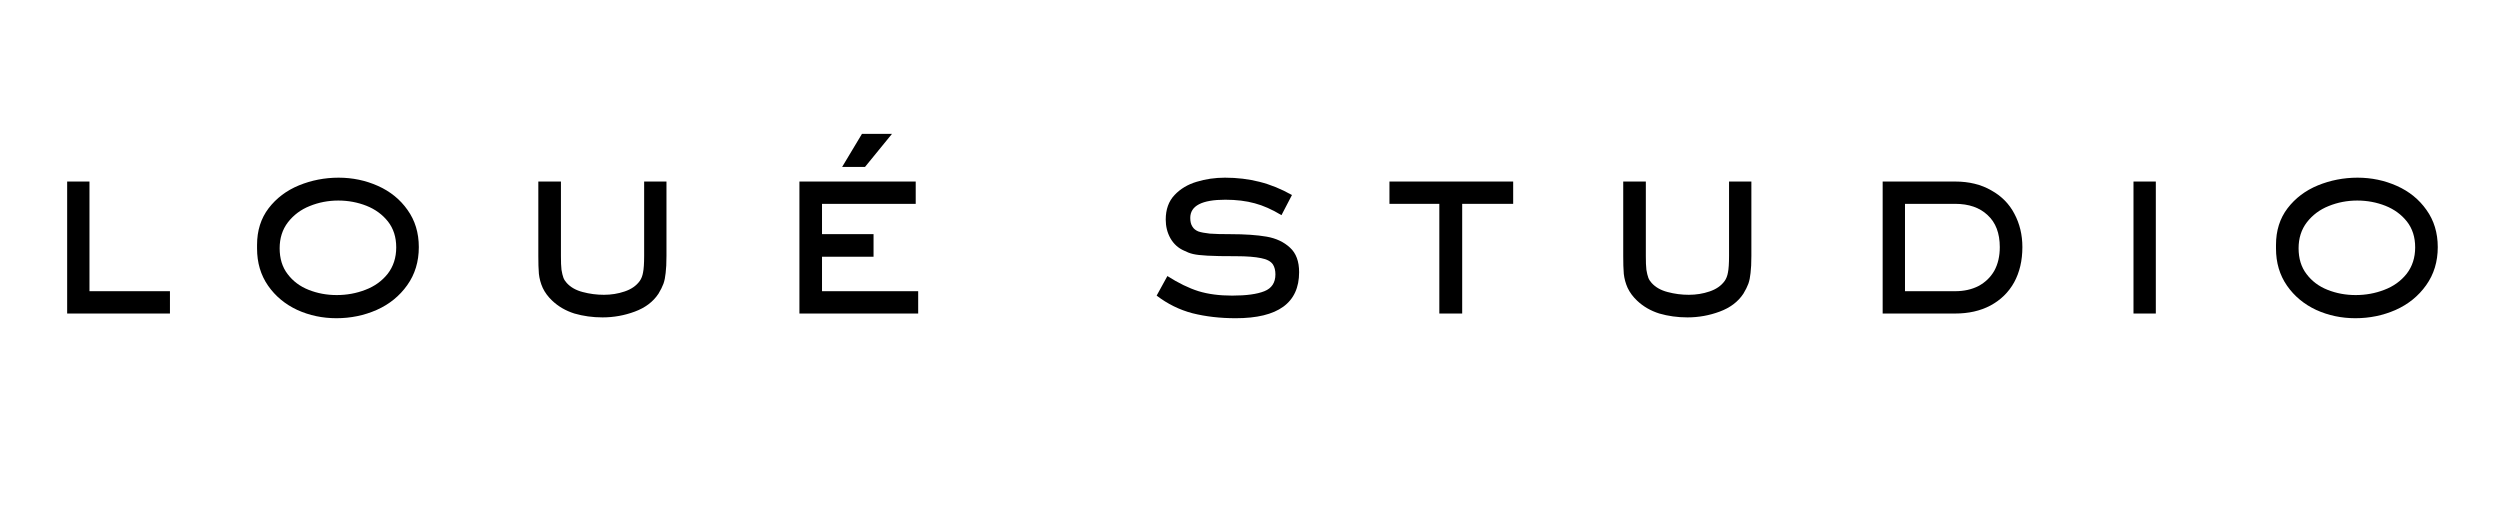 <svg version="1.0" preserveAspectRatio="xMidYMid meet" height="40" viewBox="0 0 141.75 30" zoomAndPan="magnify" width="189" xmlns:xlink="http://www.w3.org/1999/xlink" xmlns="http://www.w3.org/2000/svg"><defs><g></g></defs><g fill-opacity="1" fill="#000000"><g transform="translate(1.62, 17.777)"><g><path d="M 8.016 0 L 2.188 0 L 2.188 -7.484 L 3.453 -7.484 L 3.453 -1.266 L 8.016 -1.266 Z M 8.016 0"></path></g></g></g><g fill-opacity="1" fill="#000000"><g transform="translate(13.122, 17.777)"><g><path d="M 5.953 0.266 C 5.16 0.266 4.422 0.109 3.734 -0.203 C 3.047 -0.523 2.492 -0.984 2.078 -1.578 C 1.66 -2.18 1.453 -2.883 1.453 -3.688 L 1.453 -3.891 C 1.453 -4.703 1.672 -5.395 2.109 -5.969 C 2.547 -6.539 3.117 -6.973 3.828 -7.266 C 4.535 -7.555 5.285 -7.703 6.078 -7.703 C 6.867 -7.703 7.613 -7.547 8.312 -7.234 C 9.008 -6.922 9.566 -6.469 9.984 -5.875 C 10.41 -5.281 10.625 -4.578 10.625 -3.766 C 10.625 -2.941 10.406 -2.223 9.969 -1.609 C 9.531 -0.992 8.953 -0.523 8.234 -0.203 C 7.523 0.109 6.766 0.266 5.953 0.266 Z M 5.969 -1.047 C 6.539 -1.047 7.082 -1.145 7.594 -1.344 C 8.113 -1.539 8.535 -1.844 8.859 -2.25 C 9.18 -2.664 9.344 -3.164 9.344 -3.75 C 9.344 -4.332 9.188 -4.82 8.875 -5.219 C 8.562 -5.613 8.156 -5.91 7.656 -6.109 C 7.156 -6.305 6.625 -6.406 6.062 -6.406 C 5.488 -6.406 4.945 -6.301 4.438 -6.094 C 3.938 -5.895 3.523 -5.586 3.203 -5.172 C 2.891 -4.766 2.734 -4.273 2.734 -3.703 C 2.734 -3.117 2.883 -2.629 3.188 -2.234 C 3.488 -1.836 3.883 -1.539 4.375 -1.344 C 4.875 -1.145 5.406 -1.047 5.969 -1.047 Z M 5.969 -1.047"></path></g></g></g><g fill-opacity="1" fill="#000000"><g transform="translate(28.367, 17.777)"><g><path d="M 5.797 0.219 C 5.234 0.219 4.703 0.145 4.203 0 C 3.711 -0.156 3.289 -0.398 2.938 -0.734 C 2.707 -0.953 2.531 -1.191 2.406 -1.453 C 2.289 -1.711 2.219 -1.977 2.188 -2.25 C 2.164 -2.531 2.156 -2.867 2.156 -3.266 L 2.156 -7.484 L 3.438 -7.484 L 3.438 -3.266 C 3.438 -2.93 3.445 -2.672 3.469 -2.484 C 3.5 -2.297 3.535 -2.145 3.578 -2.031 C 3.617 -1.926 3.68 -1.828 3.766 -1.734 C 3.984 -1.492 4.285 -1.32 4.672 -1.219 C 5.066 -1.113 5.469 -1.062 5.875 -1.062 C 6.289 -1.062 6.68 -1.125 7.047 -1.25 C 7.422 -1.375 7.707 -1.57 7.906 -1.844 C 8 -1.977 8.062 -2.141 8.094 -2.328 C 8.133 -2.516 8.156 -2.828 8.156 -3.266 L 8.156 -7.484 L 9.422 -7.484 L 9.422 -3.266 C 9.422 -2.859 9.406 -2.535 9.375 -2.297 C 9.352 -2.066 9.312 -1.863 9.25 -1.688 C 9.188 -1.52 9.094 -1.332 8.969 -1.125 C 8.664 -0.664 8.219 -0.328 7.625 -0.109 C 7.039 0.109 6.43 0.219 5.797 0.219 Z M 5.797 0.219"></path></g></g></g><g fill-opacity="1" fill="#000000"><g transform="translate(43.077, 17.777)"><g><path d="M 8.984 0 L 2.25 0 L 2.25 -7.484 L 8.844 -7.484 L 8.844 -6.219 L 3.531 -6.219 L 3.531 -4.5 L 6.453 -4.5 L 6.453 -3.219 L 3.531 -3.219 L 3.531 -1.266 L 8.984 -1.266 Z M 5.969 -8.312 L 4.672 -8.312 L 5.797 -10.188 L 7.5 -10.188 Z M 5.969 -8.312"></path></g></g></g><g fill-opacity="1" fill="#000000"><g transform="translate(56.183, 17.777)"><g></g></g></g><g fill-opacity="1" fill="#000000"><g transform="translate(64.738, 17.777)"><g><path d="M 5.328 0.266 C 4.441 0.266 3.625 0.172 2.875 -0.016 C 2.133 -0.211 1.457 -0.547 0.844 -1.016 L 1.453 -2.125 C 2.078 -1.727 2.664 -1.441 3.219 -1.266 C 3.77 -1.098 4.406 -1.016 5.125 -1.016 C 5.926 -1.016 6.535 -1.098 6.953 -1.266 C 7.367 -1.43 7.578 -1.75 7.578 -2.219 C 7.578 -2.445 7.531 -2.633 7.438 -2.781 C 7.32 -2.957 7.098 -3.078 6.766 -3.141 C 6.43 -3.211 5.961 -3.25 5.359 -3.25 C 4.641 -3.25 4.094 -3.258 3.719 -3.281 C 3.352 -3.301 3.082 -3.332 2.906 -3.375 C 2.738 -3.414 2.57 -3.477 2.406 -3.562 C 2.07 -3.707 1.812 -3.941 1.625 -4.266 C 1.445 -4.586 1.359 -4.941 1.359 -5.328 C 1.359 -5.898 1.523 -6.363 1.859 -6.719 C 2.191 -7.07 2.609 -7.32 3.109 -7.469 C 3.617 -7.625 4.156 -7.703 4.719 -7.703 C 5.406 -7.703 6.055 -7.625 6.672 -7.469 C 7.297 -7.312 7.91 -7.062 8.516 -6.719 L 7.922 -5.578 C 7.391 -5.898 6.883 -6.125 6.406 -6.25 C 5.926 -6.383 5.367 -6.453 4.734 -6.453 C 3.41 -6.453 2.75 -6.109 2.75 -5.422 C 2.75 -5.211 2.789 -5.047 2.875 -4.922 C 2.945 -4.805 3.055 -4.719 3.203 -4.656 C 3.359 -4.602 3.578 -4.562 3.859 -4.531 C 4.148 -4.508 4.539 -4.5 5.031 -4.5 C 5.852 -4.5 6.535 -4.453 7.078 -4.359 C 7.617 -4.266 8.062 -4.055 8.406 -3.734 C 8.75 -3.422 8.922 -2.957 8.922 -2.344 C 8.922 -0.602 7.723 0.266 5.328 0.266 Z M 5.328 0.266"></path></g></g></g><g fill-opacity="1" fill="#000000"><g transform="translate(77.844, 17.777)"><g><path d="M 5.062 0 L 3.766 0 L 3.766 -6.219 L 0.938 -6.219 L 0.938 -7.484 L 7.953 -7.484 L 7.953 -6.219 L 5.062 -6.219 Z M 5.062 0"></path></g></g></g><g fill-opacity="1" fill="#000000"><g transform="translate(89.881, 17.777)"><g><path d="M 5.797 0.219 C 5.234 0.219 4.703 0.145 4.203 0 C 3.711 -0.156 3.289 -0.398 2.938 -0.734 C 2.707 -0.953 2.531 -1.191 2.406 -1.453 C 2.289 -1.711 2.219 -1.977 2.188 -2.25 C 2.164 -2.531 2.156 -2.867 2.156 -3.266 L 2.156 -7.484 L 3.438 -7.484 L 3.438 -3.266 C 3.438 -2.93 3.445 -2.672 3.469 -2.484 C 3.5 -2.297 3.535 -2.145 3.578 -2.031 C 3.617 -1.926 3.68 -1.828 3.766 -1.734 C 3.984 -1.492 4.285 -1.32 4.672 -1.219 C 5.066 -1.113 5.469 -1.062 5.875 -1.062 C 6.289 -1.062 6.68 -1.125 7.047 -1.25 C 7.422 -1.375 7.707 -1.57 7.906 -1.844 C 8 -1.977 8.062 -2.141 8.094 -2.328 C 8.133 -2.516 8.156 -2.828 8.156 -3.266 L 8.156 -7.484 L 9.422 -7.484 L 9.422 -3.266 C 9.422 -2.859 9.406 -2.535 9.375 -2.297 C 9.352 -2.066 9.312 -1.863 9.25 -1.688 C 9.188 -1.52 9.094 -1.332 8.969 -1.125 C 8.664 -0.664 8.219 -0.328 7.625 -0.109 C 7.039 0.109 6.43 0.219 5.797 0.219 Z M 5.797 0.219"></path></g></g></g><g fill-opacity="1" fill="#000000"><g transform="translate(104.591, 17.777)"><g><path d="M 2.156 0 L 2.156 -7.484 L 6.266 -7.484 C 7.055 -7.484 7.738 -7.316 8.312 -6.984 C 8.895 -6.66 9.332 -6.219 9.625 -5.656 C 9.926 -5.094 10.078 -4.461 10.078 -3.766 C 10.078 -3.004 9.922 -2.336 9.609 -1.766 C 9.297 -1.203 8.848 -0.766 8.266 -0.453 C 7.691 -0.148 7.023 0 6.266 0 Z M 6.266 -1.266 C 6.766 -1.266 7.207 -1.363 7.594 -1.562 C 7.977 -1.77 8.273 -2.055 8.484 -2.422 C 8.691 -2.797 8.797 -3.242 8.797 -3.766 C 8.797 -4.555 8.566 -5.16 8.109 -5.578 C 7.66 -6.004 7.047 -6.219 6.266 -6.219 L 3.422 -6.219 L 3.422 -1.266 Z M 6.266 -1.266"></path></g></g></g><g fill-opacity="1" fill="#000000"><g transform="translate(118.766, 17.777)"><g><path d="M 3.469 0 L 2.203 0 L 2.203 -7.484 L 3.469 -7.484 Z M 3.469 0"></path></g></g></g><g fill-opacity="1" fill="#000000"><g transform="translate(127.596, 17.777)"><g><path d="M 5.953 0.266 C 5.16 0.266 4.422 0.109 3.734 -0.203 C 3.047 -0.523 2.492 -0.984 2.078 -1.578 C 1.66 -2.18 1.453 -2.883 1.453 -3.688 L 1.453 -3.891 C 1.453 -4.703 1.672 -5.395 2.109 -5.969 C 2.547 -6.539 3.117 -6.973 3.828 -7.266 C 4.535 -7.555 5.285 -7.703 6.078 -7.703 C 6.867 -7.703 7.613 -7.547 8.312 -7.234 C 9.008 -6.922 9.566 -6.469 9.984 -5.875 C 10.41 -5.281 10.625 -4.578 10.625 -3.766 C 10.625 -2.941 10.406 -2.223 9.969 -1.609 C 9.531 -0.992 8.953 -0.523 8.234 -0.203 C 7.523 0.109 6.766 0.266 5.953 0.266 Z M 5.969 -1.047 C 6.539 -1.047 7.082 -1.145 7.594 -1.344 C 8.113 -1.539 8.535 -1.844 8.859 -2.25 C 9.18 -2.664 9.344 -3.164 9.344 -3.75 C 9.344 -4.332 9.188 -4.82 8.875 -5.219 C 8.562 -5.613 8.156 -5.91 7.656 -6.109 C 7.156 -6.305 6.625 -6.406 6.062 -6.406 C 5.488 -6.406 4.945 -6.301 4.438 -6.094 C 3.938 -5.895 3.523 -5.586 3.203 -5.172 C 2.891 -4.766 2.734 -4.273 2.734 -3.703 C 2.734 -3.117 2.883 -2.629 3.188 -2.234 C 3.488 -1.836 3.883 -1.539 4.375 -1.344 C 4.875 -1.145 5.406 -1.047 5.969 -1.047 Z M 5.969 -1.047"></path></g></g></g></svg>